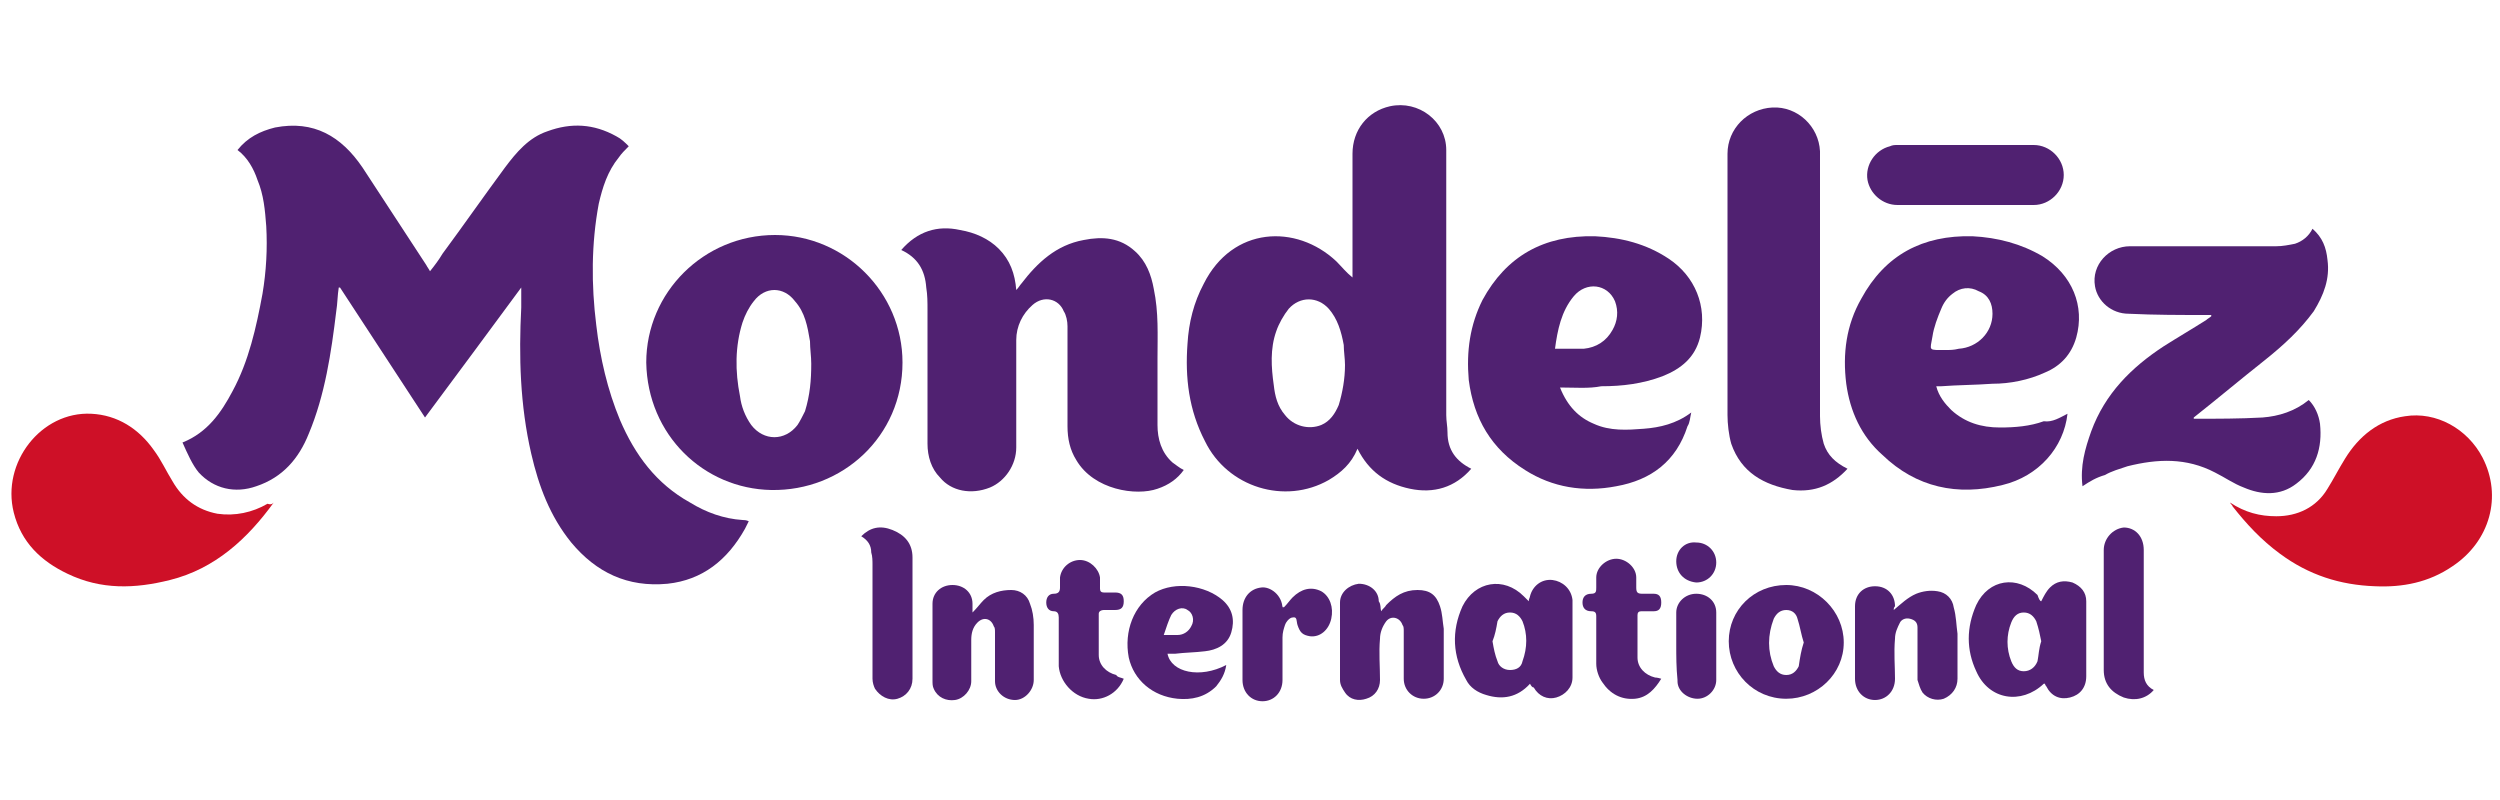 <?xml version="1.0" encoding="utf-8"?>
<!-- Generator: Adobe Illustrator 26.2.1, SVG Export Plug-In . SVG Version: 6.00 Build 0)  -->
<svg version="1.1" baseProfile="tiny" id="Layer_1" xmlns="http://www.w3.org/2000/svg" xmlns:xlink="http://www.w3.org/1999/xlink"
	 x="0px" y="0px" viewBox="0 0 200 64" overflow="visible" xml:space="preserve">
<g>
	<path fill="#502171" d="M14.6,35.4c2-0.8,3.1-2.4,4-4.1c1.3-2.4,1.9-5.1,2.4-7.8c0.3-1.8,0.4-3.6,0.3-5.4c-0.1-1.3-0.2-2.5-0.7-3.7
		c-0.3-0.9-0.8-1.8-1.6-2.4c0.8-1,1.8-1.5,3-1.8c3.1-0.6,5.3,0.7,7,3.2c1.7,2.6,3.4,5.2,5.1,7.8c0.1,0.2,0.2,0.3,0.3,0.5
		c0.4-0.5,0.7-0.9,1-1.4c1.7-2.3,3.3-4.6,5-6.9c0.9-1.2,1.9-2.4,3.4-2.9c1.9-0.7,3.7-0.6,5.5,0.4c0.4,0.2,0.7,0.5,1,0.8
		c-0.3,0.3-0.6,0.6-0.8,0.9c-0.9,1.1-1.3,2.4-1.6,3.7c-0.6,3.2-0.6,6.5-0.2,9.7c0.3,2.6,0.9,5.2,1.9,7.6c1.2,2.8,2.9,5.1,5.6,6.6
		c1.3,0.8,2.7,1.3,4.2,1.4c0.1,0,0.3,0,0.5,0.1c-0.1,0.2-0.2,0.4-0.3,0.6c-1.4,2.5-3.4,4.1-6.2,4.4c-3.2,0.3-5.7-0.9-7.7-3.3
		c-1.7-2.1-2.6-4.5-3.2-7.1c-0.9-3.9-1-7.8-0.8-11.7c0-0.5,0-1,0-1.6c-2.5,3.4-5.1,6.9-7.7,10.4c-2.3-3.5-4.5-6.9-6.8-10.4
		c0,0-0.1,0-0.1,0c-0.1,0.6-0.1,1.3-0.2,1.9c-0.4,3.3-0.9,6.7-2.2,9.8c-0.8,2-2.1,3.5-4.2,4.2c-1.7,0.6-3.4,0.2-4.6-1.1
		C15.4,37.2,15,36.3,14.6,35.4z"/>
	<path fill="#502171" d="M117.7,37.5c-1.3,1.5-3,2-4.9,1.6c-1.9-0.4-3.3-1.4-4.2-3.2c-0.5,1.2-1.3,1.9-2.3,2.5
		c-3.5,2-8.1,0.6-9.9-3.1c-1.3-2.5-1.6-5.1-1.4-7.8c0.1-1.7,0.5-3.3,1.3-4.8c2.3-4.6,7.4-4.8,10.6-1.8c0.4,0.4,0.8,0.9,1.3,1.3
		c0-0.2,0-0.3,0-0.5c0-3.1,0-6.3,0-9.4c0-1.9,1.2-3.4,3-3.8c2.3-0.5,4.5,1.2,4.5,3.5c0,2.1,0,4.1,0,6.2c0,5,0,10,0,15
		c0,0.5,0.1,0.9,0.1,1.4C115.8,36,116.5,36.9,117.7,37.5z M107.6,29.2c0-0.5-0.1-1.1-0.1-1.6c-0.2-1.1-0.5-2.1-1.2-2.9
		c-0.9-1-2.3-1-3.2,0c-0.4,0.5-0.8,1.2-1,1.8c-0.5,1.4-0.4,2.9-0.2,4.3c0.1,0.9,0.3,1.7,0.9,2.4c0.7,0.9,1.9,1.2,2.9,0.8
		c0.7-0.3,1.1-0.9,1.4-1.6C107.4,31.4,107.6,30.3,107.6,29.2z"/>
	<path fill="#502171" d="M72.1,20c1.3-1.5,2.9-2,4.7-1.6c1.2,0.2,2.3,0.7,3.1,1.5c0.9,0.9,1.3,2,1.4,3.3c0.2-0.2,0.3-0.4,0.4-0.5
		c1.3-1.7,2.8-3.1,5-3.5c1.5-0.3,2.9-0.2,4.1,0.9c0.9,0.8,1.3,1.9,1.5,3c0.4,1.9,0.3,3.7,0.3,5.6c0,1.8,0,3.5,0,5.3
		c0,1.1,0.3,2.2,1.2,3c0.3,0.2,0.5,0.4,0.9,0.6c-0.5,0.7-1.2,1.2-2.1,1.5c-1.7,0.6-5.1,0.1-6.5-2.3c-0.5-0.8-0.7-1.7-0.7-2.7
		c0-2.7,0-5.3,0-8c0-0.4-0.1-0.9-0.3-1.2c-0.4-1-1.6-1.3-2.5-0.5c-0.8,0.7-1.3,1.7-1.3,2.8c0,2.9,0,5.7,0,8.6c0,1.4-0.9,2.7-2.1,3.2
		c-1.5,0.6-3.1,0.3-4-0.8c-0.7-0.7-1-1.7-1-2.7c0-3.6,0-7.1,0-10.7c0-0.6,0-1.2-0.1-1.8C74,21.6,73.4,20.6,72.1,20z"/>
	<path fill="#502171" d="M51.7,29c0-5.6,4.6-10.2,10.3-10.2c5.6,0,10.2,4.6,10.2,10.2c0,5.9-4.8,10.3-10.5,10.2
		C56.3,39.1,51.8,34.8,51.7,29z M64.9,29.1c0-0.6-0.1-1.2-0.1-1.8c-0.2-1.2-0.4-2.3-1.2-3.2c-0.9-1.2-2.4-1.2-3.3,0
		c-0.4,0.5-0.7,1.1-0.9,1.7c-0.6,1.9-0.6,3.9-0.2,5.9c0.1,0.8,0.4,1.6,0.9,2.3c1,1.3,2.7,1.3,3.7,0c0.2-0.3,0.4-0.7,0.6-1.1
		C64.8,31.6,64.9,30.4,64.9,29.1z"/>
	<path fill="#502171" d="M166.6,38.9c-0.2-1.6,0.2-3,0.7-4.4c1.1-3,3.2-5.1,5.8-6.8c1.1-0.7,2.3-1.4,3.4-2.1
		c0.1-0.1,0.3-0.2,0.4-0.3c0,0,0-0.1,0-0.1c-0.1,0-0.3,0-0.4,0c-2.1,0-4.1,0-6.2-0.1c-1.4,0-2.5-1-2.7-2.2c-0.3-1.7,1.1-3.2,2.8-3.2
		c3.9,0,7.8,0,11.7,0c0.5,0,1-0.1,1.5-0.2c0.6-0.2,1.1-0.6,1.4-1.2c0.8,0.7,1.1,1.5,1.2,2.5c0.2,1.5-0.3,2.8-1.1,4.1
		c-1.1,1.5-2.4,2.7-3.9,3.9c-1.9,1.5-3.8,3.1-5.7,4.6c0,0,0,0,0,0.1c0,0,0.1,0,0.1,0c1.8,0,3.6,0,5.4-0.1c1.3-0.1,2.6-0.5,3.7-1.4
		c0.5,0.5,0.8,1.2,0.9,1.9c0.2,1.9-0.3,3.6-1.9,4.8c-1.3,1-2.8,0.9-4.2,0.3c-0.8-0.3-1.5-0.8-2.3-1.2c-2.3-1.2-4.6-1.1-7-0.5
		c-0.6,0.2-1.3,0.4-1.8,0.7C167.7,38.2,167.2,38.5,166.6,38.9z"/>
	<path fill="#502171" d="M124.8,31c0.6,1.5,1.5,2.4,2.7,2.9c1.3,0.6,2.7,0.5,4,0.4c1.3-0.1,2.6-0.4,3.8-1.3
		c-0.1,0.4-0.1,0.8-0.3,1.1c-0.9,2.8-2.9,4.3-5.7,4.8c-2.6,0.5-5.1,0.1-7.3-1.3c-2.7-1.7-4.1-4.1-4.5-7.2c-0.2-2.3,0.1-4.4,1.1-6.4
		c1.9-3.5,4.9-5.2,9-5.1c2.1,0.1,4.1,0.6,5.9,1.8c2.1,1.4,3.1,3.8,2.5,6.3c-0.4,1.6-1.5,2.5-3,3.1c-1.6,0.6-3.2,0.8-4.9,0.8
		C127.1,31.1,126,31,124.8,31z M124.4,27.9c0.8,0,1.5,0,2.3,0c1-0.1,1.8-0.6,2.3-1.5c0.4-0.7,0.5-1.5,0.2-2.3
		c-0.6-1.4-2.3-1.6-3.3-0.4C124.9,24.9,124.6,26.4,124.4,27.9z"/>
	<path fill="#502171" d="M165.4,33.1c-0.3,2.7-2.3,5-5.2,5.7c-3.6,0.9-6.9,0.2-9.6-2.4c-1.7-1.5-2.6-3.5-2.9-5.7
		c-0.3-2.4,0-4.7,1.2-6.8c1.9-3.5,4.9-5.1,8.9-5c2,0.1,3.9,0.6,5.6,1.6c2.4,1.5,3.4,4,2.7,6.5c-0.4,1.4-1.3,2.3-2.5,2.8
		c-1.3,0.6-2.8,0.9-4.2,0.9c-1.4,0.1-2.8,0.1-4.1,0.2c-0.1,0-0.2,0-0.4,0c0.2,0.8,0.7,1.4,1.2,1.9c1.1,1,2.4,1.4,3.9,1.4
		c1.2,0,2.4-0.1,3.5-0.5C164.2,33.8,164.8,33.4,165.4,33.1z M155.7,28c0.3,0,0.6,0,1-0.1c1.5-0.1,2.7-1.3,2.7-2.8
		c0-0.8-0.3-1.5-1.1-1.8c-0.7-0.4-1.5-0.3-2.1,0.2c-0.4,0.3-0.7,0.7-0.9,1.2c-0.3,0.7-0.6,1.5-0.7,2.2C154.4,28.1,154.2,28,155.7,28
		z"/>
	<path fill="#502171" d="M147.8,37.5c-1.2,1.3-2.6,1.9-4.4,1.7c-2.3-0.4-4.1-1.4-4.9-3.7c-0.2-0.7-0.3-1.6-0.3-2.3
		c0-7,0-13.9,0-20.9c0-2,1.6-3.6,3.6-3.7c2-0.1,3.7,1.5,3.8,3.5c0,0.2,0,0.3,0,0.5c0,5.7,0,11.3,0,17c0,1.2,0,2.5,0,3.7
		c0,0.7,0.1,1.5,0.3,2.2C146.2,36.4,146.8,37,147.8,37.5z"/>
	<path fill="#502171" d="M157.3,16.4c-1.8,0-3.7,0-5.5,0c-1.2,0-2.2-0.9-2.4-2c-0.2-1.2,0.6-2.4,1.8-2.7c0.2-0.1,0.4-0.1,0.6-0.1
		c3.6,0,7.2,0,10.9,0c1.3,0,2.4,1.1,2.4,2.4c0,1.3-1.1,2.4-2.4,2.4C161,16.4,159.1,16.4,157.3,16.4z"/>
	<path fill="#502171" d="M122.4,54.7c-1,1.1-2.2,1.3-3.5,0.9c-0.7-0.2-1.3-0.6-1.6-1.2c-1.1-1.9-1.2-3.9-0.3-5.9
		c1-2,3.3-2.4,4.9-0.8c0.1,0.1,0.3,0.3,0.4,0.4c0-0.2,0.1-0.3,0.1-0.4c0.2-0.8,0.9-1.4,1.8-1.3c0.8,0.1,1.5,0.7,1.6,1.6
		c0,2.1,0,4.1,0,6.2c0,0.8-0.6,1.4-1.3,1.6c-0.7,0.2-1.4-0.1-1.8-0.8C122.6,55,122.5,54.9,122.4,54.7z M119.4,51.3
		c0.1,0.6,0.2,1.1,0.4,1.6c0.1,0.4,0.5,0.7,1,0.7c0.5,0,0.9-0.2,1-0.7c0.4-1.1,0.4-2.2,0-3.2c-0.2-0.4-0.5-0.7-1-0.7
		c-0.5,0-0.8,0.3-1,0.7C119.7,50.3,119.6,50.8,119.4,51.3z"/>
	<path fill="#502171" d="M163.3,48.1c0.2-0.4,0.4-0.8,0.7-1.1c0.5-0.5,1.1-0.6,1.8-0.4c0.7,0.3,1.1,0.8,1.1,1.5c0,2,0,4,0,6
		c0,0.9-0.5,1.5-1.3,1.7c-0.8,0.2-1.5-0.1-1.9-0.9c0,0-0.1-0.1-0.1-0.2c0,0-0.1,0-0.1,0c-1.8,1.7-4.4,1.3-5.4-1
		c-0.8-1.7-0.8-3.5,0-5.3c1-2.1,3.3-2.4,4.9-0.8C163.1,47.9,163.2,48.1,163.3,48.1z M163.3,51.3c-0.1-0.5-0.2-1-0.4-1.6
		c-0.2-0.4-0.5-0.7-1-0.7c-0.5,0-0.8,0.3-1,0.8c-0.4,1-0.4,2.1,0,3.1c0.2,0.5,0.5,0.8,1,0.8c0.5,0,0.9-0.3,1.1-0.8
		C163.1,52.4,163.1,51.9,163.3,51.3z"/>
	<path fill="#502171" d="M151.5,48.8c0.6-0.5,1.1-1,1.8-1.3c0.5-0.2,1.1-0.3,1.7-0.2c0.7,0.1,1.2,0.6,1.3,1.3
		c0.2,0.7,0.2,1.4,0.3,2.1c0,1.2,0,2.4,0,3.6c0,0.7-0.4,1.3-1.1,1.6c-0.6,0.2-1.3,0-1.7-0.5c-0.2-0.3-0.3-0.7-0.4-1
		c0-1.3,0-2.5,0-3.8c0-0.1,0-0.3,0-0.4c0-0.4-0.2-0.6-0.6-0.7c-0.4-0.1-0.7,0.1-0.8,0.3c-0.2,0.4-0.4,0.8-0.4,1.3
		c-0.1,1.1,0,2.2,0,3.2c0,1-0.7,1.7-1.6,1.7c-0.9,0-1.6-0.7-1.6-1.7c0-1.9,0-3.9,0-5.8c0-1,0.7-1.6,1.6-1.6c1,0,1.6,0.7,1.6,1.6
		C151.5,48.6,151.5,48.7,151.5,48.8z"/>
	<path fill="#502171" d="M110.5,48.9c0.1-0.2,0.3-0.3,0.4-0.5c0.7-0.7,1.4-1.2,2.5-1.2c1,0,1.5,0.4,1.8,1.3c0.2,0.6,0.2,1.2,0.3,1.8
		c0,1.3,0,2.7,0,4c0,0.9-0.7,1.6-1.6,1.6c-0.9,0-1.6-0.7-1.6-1.6c0-1.3,0-2.5,0-3.8c0-0.2,0-0.4-0.1-0.5c-0.2-0.6-0.9-0.8-1.3-0.3
		c-0.3,0.4-0.5,0.9-0.5,1.4c-0.1,1.1,0,2.2,0,3.3c0,0.7-0.4,1.3-1.1,1.5c-0.6,0.2-1.3,0.1-1.7-0.5c-0.2-0.3-0.4-0.6-0.4-1
		c0-2.1,0-4.1,0-6.2c0-0.8,0.7-1.4,1.5-1.5c0.9,0,1.6,0.6,1.6,1.4C110.5,48.4,110.4,48.6,110.5,48.9
		C110.5,48.9,110.5,48.9,110.5,48.9z"/>
	<path fill="#502171" d="M77.8,49c0.4-0.4,0.6-0.7,0.9-1c0.6-0.6,1.4-0.8,2.2-0.8c0.7,0,1.3,0.4,1.5,1.1c0.2,0.5,0.3,1.1,0.3,1.7
		c0,1.5,0,2.9,0,4.4c0,0.8-0.7,1.6-1.5,1.6c-0.9,0-1.6-0.7-1.6-1.5c0-1.3,0-2.6,0-3.9c0-0.2,0-0.4-0.1-0.5c-0.2-0.6-0.8-0.8-1.3-0.3
		c-0.4,0.4-0.5,0.9-0.5,1.4c0,1.1,0,2.2,0,3.3c0,0.7-0.6,1.4-1.3,1.5c-0.7,0.1-1.4-0.2-1.7-0.9c-0.1-0.2-0.1-0.4-0.1-0.7
		c0-2,0-4,0-6.1c0-0.9,0.7-1.5,1.6-1.5c0.9,0,1.6,0.6,1.6,1.5C77.8,48.5,77.8,48.7,77.8,49z"/>
	<path fill="#502171" d="M138.3,51.3c0-2.5,2-4.5,4.6-4.5c2.5,0,4.6,2.1,4.6,4.6c0,2.5-2.1,4.5-4.6,4.5
		C140.3,55.9,138.3,53.8,138.3,51.3z M144.3,51.4c-0.2-0.6-0.3-1.3-0.5-1.9c-0.1-0.4-0.4-0.7-0.9-0.7c-0.5,0-0.8,0.3-1,0.7
		c-0.5,1.3-0.5,2.6,0,3.8c0.2,0.4,0.5,0.7,1,0.7c0.5,0,0.8-0.3,1-0.7C144,52.6,144.1,52,144.3,51.4z"/>
	<path fill="#502171" d="M93.4,52.3c0.3,1.5,2.6,2,4.7,0.9c-0.1,0.7-0.4,1.2-0.8,1.7c-0.9,0.9-2,1.1-3.1,1c-2-0.2-3.5-1.5-3.9-3.3
		c-0.4-2.1,0.4-4.2,2.1-5.2c1.6-0.9,4-0.6,5.4,0.6c0.8,0.7,1,1.6,0.7,2.6c-0.3,1-1.2,1.4-2.1,1.5c-0.8,0.1-1.6,0.1-2.4,0.2
		C93.8,52.3,93.6,52.3,93.4,52.3z M93.1,50.8c0.5,0,0.8,0,1.1,0c0.5,0,0.9-0.3,1.1-0.7c0.3-0.5,0.1-1.1-0.3-1.3
		c-0.4-0.3-1-0.1-1.3,0.4C93.5,49.6,93.3,50.2,93.1,50.8z"/>
	<path fill="#502171" d="M172.3,55.2c-0.6,0.7-1.5,0.9-2.4,0.6c-1-0.4-1.6-1.1-1.6-2.2c0-0.8,0-1.6,0-2.4c0-2.4,0-4.8,0-7.2
		c0-0.9,0.7-1.7,1.6-1.8c0.9,0,1.6,0.7,1.6,1.8c0,3.1,0,6.1,0,9.2c0,0.2,0,0.4,0,0.6C171.5,54.4,171.7,54.9,172.3,55.2z"/>
	<path fill="#502171" d="M68.9,42.9c0.7-0.7,1.5-0.9,2.5-0.5c1,0.4,1.6,1.1,1.6,2.2c0,2,0,3.9,0,5.9c0,1.3,0,2.5,0,3.8
		c0,0.8-0.5,1.4-1.2,1.6c-0.7,0.2-1.4-0.2-1.8-0.8c-0.1-0.2-0.2-0.5-0.2-0.8c0-3,0-6.1,0-9.1c0-0.3,0-0.7-0.1-1
		C69.7,43.6,69.4,43.2,68.9,42.9z"/>
	<path fill="#502171" d="M89.9,54.3c-0.5,1.2-1.7,1.8-2.8,1.6c-1.3-0.2-2.3-1.4-2.4-2.6c0-1.3,0-2.6,0-3.9c0-0.3-0.1-0.5-0.4-0.5
		c-0.4,0-0.6-0.3-0.6-0.7c0-0.4,0.2-0.7,0.6-0.7c0.4,0,0.5-0.2,0.5-0.5c0-0.3,0-0.5,0-0.8c0.1-0.8,0.8-1.4,1.6-1.4
		c0.8,0,1.5,0.7,1.6,1.4c0,0.3,0,0.6,0,0.9c0,0.2,0.1,0.3,0.3,0.3c0.3,0,0.6,0,0.9,0c0.5,0,0.7,0.2,0.7,0.7c0,0.5-0.2,0.7-0.7,0.7
		c-0.3,0-0.6,0-0.9,0c-0.2,0-0.4,0.1-0.4,0.3c0,1.1,0,2.2,0,3.3c0,0.8,0.6,1.4,1.4,1.6C89.4,54.2,89.7,54.2,89.9,54.3z"/>
	<path fill="#502171" d="M132.9,54.3c-0.5,0.8-1.1,1.5-2.1,1.6c-1.1,0.1-2-0.4-2.6-1.3c-0.3-0.4-0.5-1-0.5-1.5c0-1.3,0-2.5,0-3.8
		c0-0.3-0.1-0.4-0.4-0.4c-0.5,0-0.7-0.3-0.7-0.7c0-0.4,0.2-0.7,0.7-0.7c0.4,0,0.4-0.2,0.4-0.5c0-0.3,0-0.5,0-0.8
		c0-0.8,0.8-1.5,1.6-1.5c0.8,0,1.6,0.7,1.6,1.5c0,0.3,0,0.5,0,0.8c0,0.4,0.1,0.5,0.5,0.5c0.3,0,0.6,0,0.9,0c0.4,0,0.6,0.2,0.6,0.7
		c0,0.5-0.2,0.7-0.6,0.7c-0.3,0-0.7,0-1,0c-0.2,0-0.3,0.1-0.3,0.3c0,1.1,0,2.3,0,3.4c0,0.8,0.6,1.4,1.4,1.6
		C132.4,54.2,132.6,54.2,132.9,54.3z"/>
	<path fill="#502171" d="M102.7,48.6c0.3-0.3,0.5-0.6,0.7-0.8c0.7-0.7,1.5-0.9,2.3-0.5c0.7,0.4,1,1.3,0.8,2.2
		c-0.2,0.9-0.9,1.5-1.7,1.4c-0.6-0.1-0.8-0.3-1-0.9c-0.1-0.3,0-0.7-0.4-0.6c-0.2,0-0.5,0.3-0.6,0.6c-0.1,0.3-0.2,0.6-0.2,1
		c0,1.1,0,2.3,0,3.4c0,1-0.7,1.7-1.6,1.7c-0.9,0-1.6-0.7-1.6-1.7c0-1.9,0-3.8,0-5.6c0-1,0.6-1.7,1.5-1.8c0.7-0.1,1.7,0.6,1.7,1.7
		C102.6,48.5,102.6,48.5,102.7,48.6z"/>
	<path fill="#502171" d="M134.1,51.6c0-0.9,0-1.8,0-2.6c0-0.8,0.7-1.5,1.6-1.5c0.9,0,1.6,0.6,1.6,1.5c0,1.8,0,3.6,0,5.4
		c0,0.8-0.7,1.5-1.5,1.5c-0.8,0-1.6-0.6-1.6-1.4c0,0,0-0.1,0-0.1C134.1,53.4,134.1,52.5,134.1,51.6z"/>
	<path fill="#502171" d="M134.1,44.9c0-0.9,0.7-1.6,1.6-1.5c0.9,0,1.6,0.7,1.6,1.6c0,0.9-0.7,1.6-1.6,1.6
		C134.7,46.5,134.1,45.8,134.1,44.9z"/>
</g>
<path fill="#CE1027" d="M21.9,40.2c-2.1,2.9-4.7,5.3-8.3,6.2c-2.8,0.7-5.5,0.8-8.2-0.5c-2.1-1-3.7-2.5-4.3-4.9c-1-4,2.2-8.1,6.2-7.9
	c2.1,0.1,3.8,1.2,5,2.9c0.6,0.8,1,1.7,1.5,2.5c0.8,1.4,2,2.3,3.6,2.6c1.4,0.2,2.8-0.1,4-0.8C21.7,40.4,21.8,40.3,21.9,40.2z"/>
<path fill="#CE1027" d="M178.4,40.2c1.2,0.8,2.4,1.1,3.7,1.1c1.7,0,3.2-0.7,4.1-2.2c0.5-0.8,0.9-1.6,1.4-2.4
	c1.1-1.8,2.7-3.1,4.8-3.4c2.5-0.4,5,1,6.2,3.3c1.6,3.1,0.6,6.7-2.4,8.7c-1.9,1.3-4,1.7-6.2,1.6c-2.8-0.1-5.3-0.9-7.6-2.6
	c-1.5-1.1-2.7-2.4-3.8-3.8C178.6,40.4,178.5,40.4,178.4,40.2z"/>
<rect fill="none" width="200" height="64"/>
</svg>
